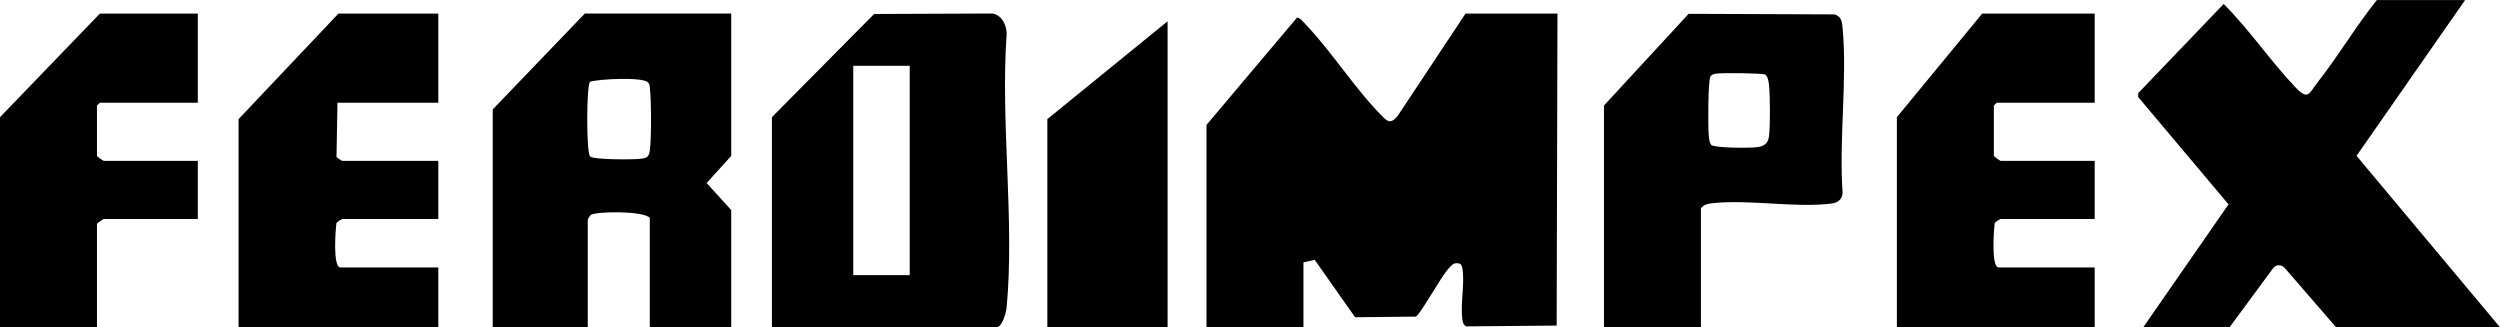 <svg id="Layer_1" xmlns="http://www.w3.org/2000/svg" viewBox="0 0 309.14 40.48"><path d="M192.59 1.68l-.1 38.58-11.18.1c-.4-.22-.44-.54-.49-.95-.24-1.85.33-4.48.01-6.24-.07-.38-.18-.59-.6-.62-.56-.05-.75.29-1.07.62-.94.96-3.44 5.6-4.08 5.98l-7.51.08-5-7.1-1.39.31v8.02h-11.99V15.45l11.19-13.27c.33-.06.93.69 1.17.94 3.27 3.45 6.27 8.25 9.61 11.48.71.69 1.05.41 1.65-.24l8.41-12.68h11.39z"/><path d="M304.83.0 291.4 19.27l17.75 21.21h-20.27l-6.34-7.32c-.43-.47-1.07-.5-1.46.01l-5.39 7.31h-10.67l10.55-15.21-11.18-13.28.02-.48 10.56-11.02c3.17 3.16 5.8 7.08 8.87 10.3 1.62 1.7 1.67.76 2.85-.75 2.52-3.21 4.66-6.84 7.22-10.03h10.91z"/><path d="M90.42 1.68v17.6l-3.04 3.35 3.04 3.35v14.49H80.35V26.94c-.83-.9-6.59-.8-7.27-.38-.12.08-.4.52-.4.62v13.29H60.93V13.53L72.32 1.67h18.11zM72.97 19.34c.36.42 5.21.4 6.07.31s1.19-.11 1.32-1.08c.2-1.52.18-6.14.0-7.69-.03-.3-.01-.47-.25-.71-.66-.66-5.99-.42-7.15-.06-.45.45-.47 8.68.0 9.23z"/><path d="M95.45 14.49l12.64-12.76 14.59-.06c1.18.15 1.8 1.42 1.8 2.52-.78 10.86 1 23.09.0 33.79-.06.67-.54 2.51-1.33 2.51h-27.7v-26zm10.06-6.35v25.88h6.98V8.14h-6.98z"/><path d="M210.33 40.48h-11.99V13.05l10.47-11.34 18.08.07c.82.3.89.9.96 1.68.59 6.47-.47 13.82.0 20.38-.05.79-.57 1.22-1.32 1.32-4.5.59-10.32-.55-14.89-.02-.54.06-.95.18-1.31.6v14.73zM211.59 17.91c.41.41 4.76.4 5.58.3.9-.1 1.44-.39 1.57-1.31.18-1.32.15-5.13.0-6.48-.04-.37-.15-1-.48-1.2-.31-.18-5.22-.22-5.89-.13-.34.04-.62.06-.85.35-.33.42-.31 6.25-.23 7.22.04.44.04.88.31 1.25z"/><path d="M259.02 1.68V12.7h-12.11l-.36.36v6.23c0 .05.75.6.84.6h11.63v7.19h-11.63c-.07.0-.65.37-.72.48-.13.82-.47 5.51.48 5.51h11.87v7.42h-24.46v-26l10.55-12.81h13.91z"/><path d="M54.2 1.68V12.7H41.73l-.12 6.71c.07.11.65.48.72.48H54.2v7.19H42.33c-.07.0-.65.37-.72.48-.13.82-.47 5.51.48 5.51H54.2v7.42H29.5V14.73L41.85 1.68H54.2z"/><path d="M24.46 1.68V12.7H12.35l-.36.36v6.23c0 .05.75.6.84.6h11.63v7.19H12.83c-.09.0-.84.54-.84.6v12.81H0v-26L12.35 1.68h12.11z"/><polygon points="144.38 40.48 129.51 40.48 129.51 14.73 144.38 2.63 144.38 40.48"/></svg>